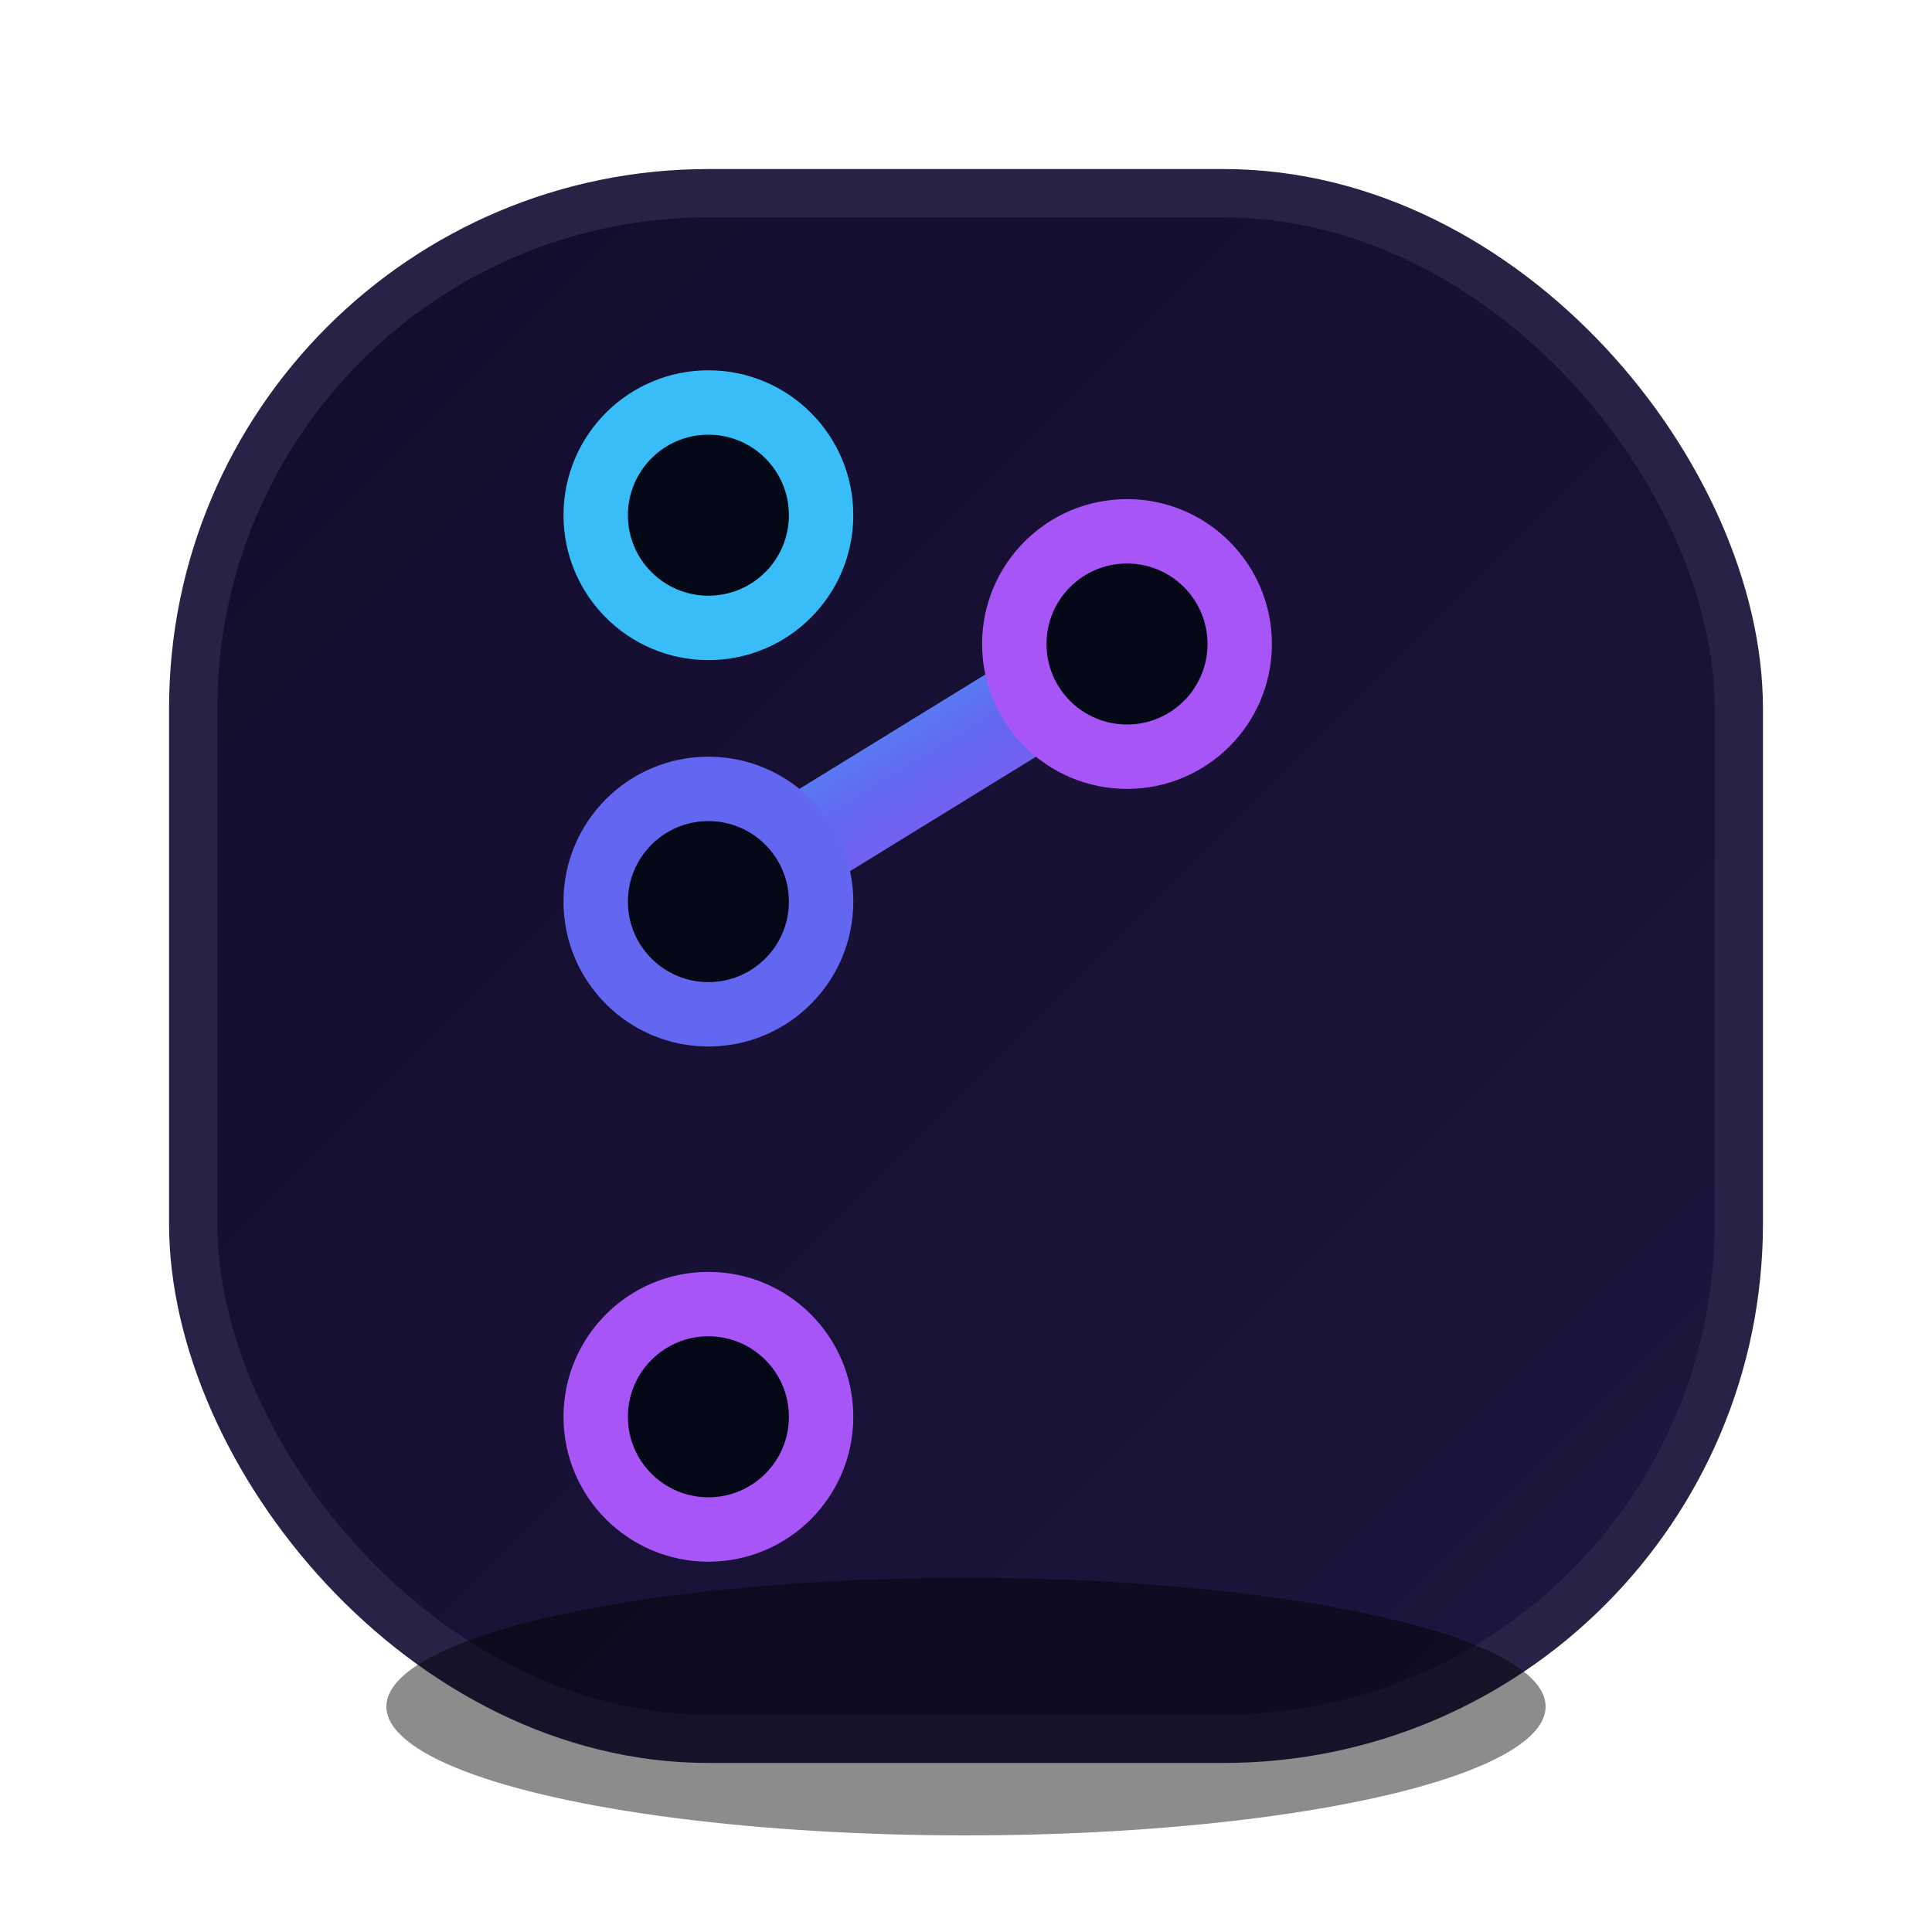 <svg xmlns="http://www.w3.org/2000/svg" viewBox="0 0 60 60" role="img" aria-label="LetsGit.IT icon">
  <defs>
    <linearGradient id="iconBg" x1="0%" y1="0%" x2="100%" y2="100%">
      <stop offset="0%" stop-color="#120C2C"/>
      <stop offset="100%" stop-color="#1E163F"/>
    </linearGradient>
    <linearGradient id="branchGrad" x1="0%" y1="0%" x2="100%" y2="100%">
      <stop offset="0%" stop-color="#38BDF8"/>
      <stop offset="50%" stop-color="#6366F1"/>
      <stop offset="100%" stop-color="#A855F7"/>
    </linearGradient>
  </defs>

  <!-- Icon container -->
  <rect x="6" y="6" width="48" height="48" rx="16" fill="url(#iconBg)"/>
  <rect x="6" y="6" width="48" height="48" rx="16" fill="none" stroke="#272347" stroke-width="1.5"/>

  <!-- Git-style branching graph -->
  <path d="M22 16 L22 44" fill="none" stroke="url(#branchGrad)" stroke-width="3" stroke-linecap="round"/>
  <path d="M22 28 L35 20" fill="none" stroke="url(#branchGrad)" stroke-width="3" stroke-linecap="round" stroke-linejoin="round"/>

  <!-- Nodes -->
  <circle cx="22" cy="16" r="3.5" fill="#050816" stroke="#38BDF8" stroke-width="2"/>
  <circle cx="22" cy="28" r="3.5" fill="#050816" stroke="#6366F1" stroke-width="2"/>
  <circle cx="22" cy="44" r="3.5" fill="#050816" stroke="#A855F7" stroke-width="2"/>
  <circle cx="35" cy="20" r="3.5" fill="#050816" stroke="#A855F7" stroke-width="2"/>

  <!-- Subtle glow -->
  <ellipse cx="30" cy="53" rx="18" ry="4" fill="#000000" opacity="0.45"/>
</svg>

